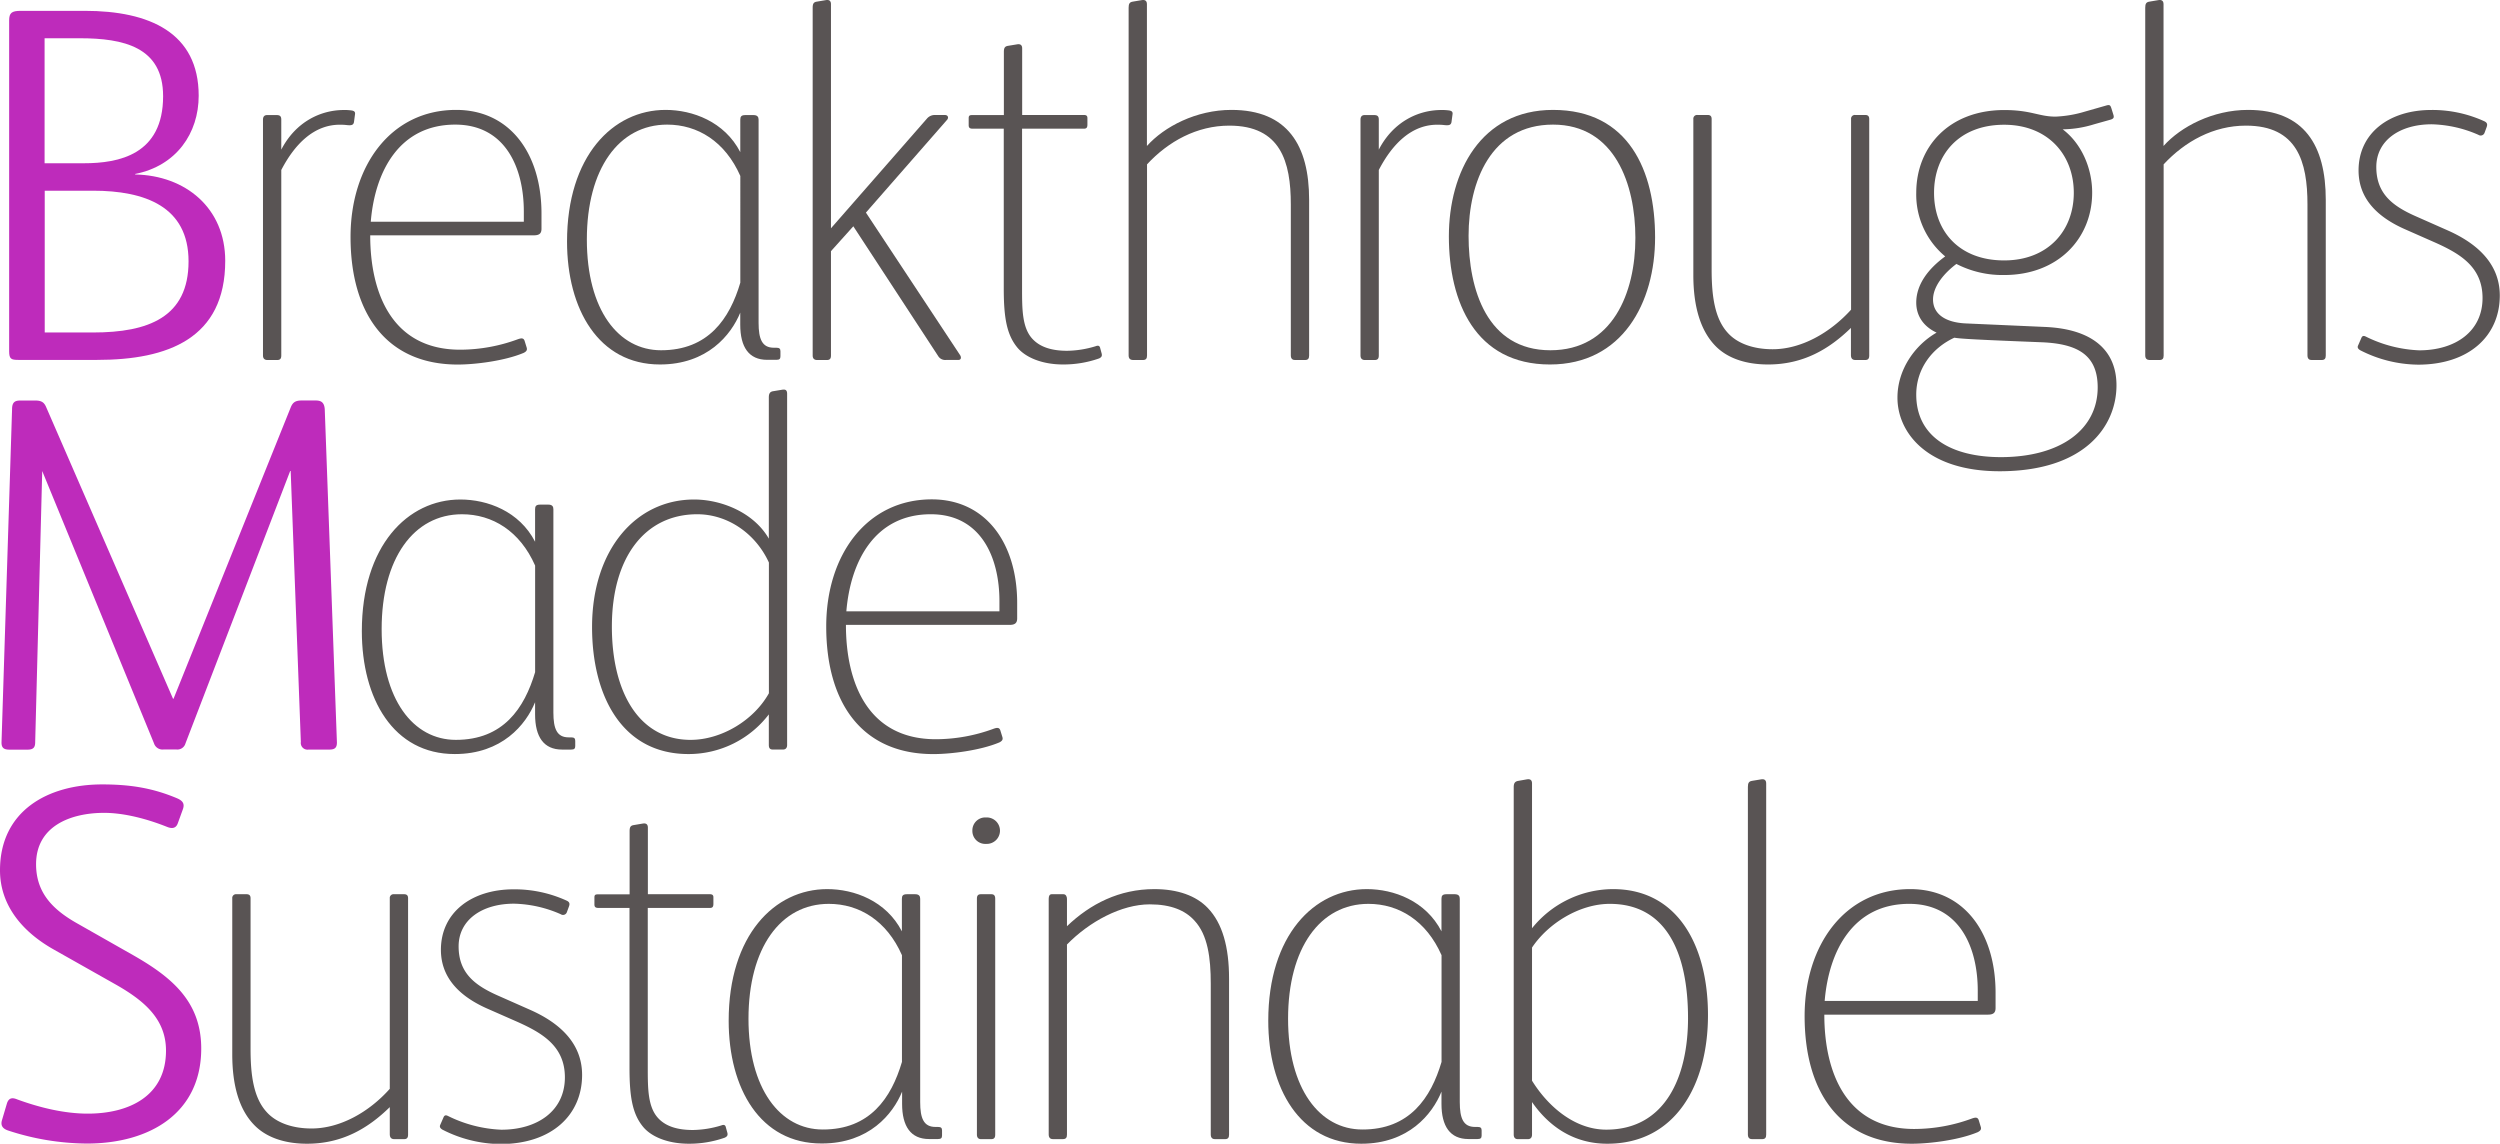 <svg xmlns="http://www.w3.org/2000/svg" id="Layer_1" data-name="Layer 1" viewBox="0 0 710.4 325"><defs><style>.cls-1{fill:#be2bbb;}.cls-2{fill:#595454;}</style></defs><path class="cls-1" d="M2.6,99.82v-94c0-2.16.72-2.74,3.32-2.74h18.2c18.34,0,32.34,6.21,32.34,24.11,0,10.69-6.35,19.93-18.05,22.24v.15C52.71,49.86,64,59.1,64,74.12c0,22.09-16.32,28.15-36.39,28.15H5.2C3.18,102.27,2.6,102,2.6,99.82ZM23.83,46.39c10,0,22.52-2.46,22.52-19.06,0-14-11.26-16.46-23.68-16.46h-10V46.39Zm2.6,48.09c15.74,0,27.15-4.34,27.15-20.22,0-15.6-12.42-20.07-27.15-20.07H12.71V94.48Z"></path><path class="cls-2" d="M74.73,101V34c0-.72.29-1.3,1.16-1.3h2.74c1,0,1.3.43,1.3,1.3v8.52c4.19-8.09,11.41-11.26,17.76-11.26a14.43,14.43,0,0,1,2.31.14c.72.15,1,.43.87,1.16l-.29,2.16c-.15.72-.58.87-1.3.87s-1-.15-2.74-.15c-7.22,0-12.71,5.35-16.61,12.86V101c0,.87-.29,1.3-1.16,1.3H75.89C75.31,102.27,74.73,102,74.73,101Z"></path><path class="cls-2" d="M99.61,67.33c0-20.36,11.55-36.1,30-36.1,15.3,0,24.26,12.42,24.26,29.46V65c0,1.3-.58,1.87-2.17,1.87h-46.5c0,16.47,6.21,32.5,25.56,32.5a47.59,47.59,0,0,0,16.47-3c.86-.28,1.58-.43,1.87.58l.58,1.88c.14.58,0,1-.87,1.44-5.48,2.31-13.86,3.32-18.77,3.32C109.86,103.57,99.61,89.13,99.61,67.33ZM148.85,63V60.11c0-12.57-5.34-24.7-19.49-24.7-15.89,0-22.82,13.29-24,27.59Z"></path><path class="cls-2" d="M161.13,68.63c0-24.26,13-37.4,28-37.4,7.65,0,16.75,3.32,21.23,12V34c0-.87.29-1.3,1.44-1.3h2.31c1.16,0,1.45.58,1.45,1.3V91.73c0,4.62,1,7.08,4.33,7.08h.72c.87,0,1.16.29,1.16,1v1.44c0,.73-.29,1-1.16,1H218c-5.2,0-7.65-3.61-7.65-10V88.84c-2.6,6.36-9.39,14.73-22.82,14.73C170.08,103.57,161.13,87.83,161.13,68.63Zm49.24,11.69V50c-4.33-9.82-12.13-14.59-20.8-14.59-13.71,0-22.81,12.57-22.81,32.64s9,31.48,21.08,31.48C201.27,99.53,207.34,90.58,210.37,80.32Z"></path><path class="cls-2" d="M230.93,101V2.2c0-1.15.29-1.59,1.16-1.73l2.6-.44c.86-.14,1.44.15,1.44,1.16V64.87l27.29-31.19a2.89,2.89,0,0,1,2.31-1h2.75c1,0,1.15.87.58,1.44l-23,26.29,26.71,40.43c.43.58.43,1.44-.43,1.44h-3.47a2.34,2.34,0,0,1-2.31-1.15L242.48,64.3l-6.35,7.07V101c0,.87-.29,1.3-1.15,1.3h-2.89C231.51,102.27,230.93,102,230.93,101Z"></path><path class="cls-2" d="M289.13,98.81c-3-3.61-3.9-8.38-3.9-16.75V36.57h-8.81c-.87,0-1.16-.29-1.16-1v-2c0-.72.29-.87,1-.87h9V14.76c0-1.15.29-1.58,1.15-1.73l2.6-.43c.87-.15,1.45.14,1.45,1.15V32.67H308c.73,0,1,.29,1,.87v1.87c0,.87-.29,1.16-1,1.16H290.43V81.91c0,5.92,0,11.27,3,14.44,2.17,2.31,5.49,3.33,9.82,3.33a28.85,28.85,0,0,0,8.09-1.3c.72-.29,1.15-.15,1.3.57l.43,1.59c.14.72-.15,1-.72,1.3a30.48,30.48,0,0,1-10.26,1.73C296.06,103.57,291.44,101.55,289.13,98.81Z"></path><path class="cls-2" d="M320.71,101V2.2c0-1.15.29-1.59,1.15-1.73l2.6-.44c.87-.14,1.45.15,1.45,1.16V41.48c4.91-5.49,14-10.25,24-10.25,16,0,22.09,10.11,22.09,25.56V101c0,.87-.29,1.3-1.15,1.3h-2.89c-.58,0-1.16-.28-1.16-1.3V58.09c0-12.13-2.89-22.39-17.47-22.39-9.24,0-17.33,4.48-23.39,11V101c0,.87-.29,1.3-1.16,1.3h-2.89C321.28,102.27,320.71,102,320.71,101Z"></path><path class="cls-2" d="M386.6,101V34c0-.72.29-1.3,1.15-1.3h2.75c1,0,1.3.43,1.3,1.3v8.52c4.19-8.09,11.41-11.26,17.76-11.26a14.5,14.5,0,0,1,2.31.14c.72.15,1,.43.87,1.16l-.29,2.16c-.15.72-.58.87-1.3.87s-1-.15-2.75-.15c-7.22,0-12.7,5.35-16.6,12.86V101c0,.87-.29,1.3-1.16,1.3h-2.89C387.18,102.27,386.6,102,386.6,101Z"></path><path class="cls-2" d="M411.71,67.18c0-18.34,9.1-35.95,29.6-35.95,21.52,0,29,17.33,29,36.24,0,18.49-9.24,36.1-29.89,36.1C419.22,103.57,411.71,85.81,411.71,67.18Zm53,.44c0-15.17-5.78-32.21-23.4-32.21s-24,16.18-24,31.63c0,15.16,5.2,32.49,23.25,32.49C458.21,99.53,464.71,83.21,464.71,67.62Z"></path><path class="cls-2" d="M487.39,98.23c-4.18-4.33-6.21-11.12-6.21-20.07V33.83a1.06,1.06,0,0,1,1.16-1.16h2.89c.86,0,1.15.43,1.15,1.16V76.71c0,7.37.87,13.87,4.62,17.91,2.6,2.89,7.08,4.62,12.71,4.62C511.8,99.24,520,94.62,526,88V33.83a1.06,1.06,0,0,1,1.15-1.16H530c.87,0,1.16.43,1.16,1.16V101c0,.87-.29,1.3-1.16,1.3h-2.74c-.87,0-1.3-.43-1.3-1.44V93.18c-6.21,6.06-13.57,10.39-23.54,10.39C495.91,103.57,490.71,101.7,487.39,98.23Z"></path><path class="cls-2" d="M539.18,113c0-8.09,5.05-15,11.12-18.48-4-1.88-5.78-5.06-5.78-8.52,0-5.2,3.47-9.68,8.23-13.14a22.81,22.81,0,0,1-8.23-18.06c0-13.14,9.39-23.53,25-23.53,7.66,0,9.82,1.87,14.59,1.87a33.58,33.58,0,0,0,8.38-1.44l6.06-1.73c1-.29,1.16,0,1.44.86l.58,1.88c.15.58.15,1-.86,1.3l-4.63,1.3a31,31,0,0,1-8.95,1.44c5.2,3.9,8.38,10.83,8.38,18,0,13-9.68,23.4-25,23.4A28.57,28.57,0,0,1,555.93,75c-3.47,2.6-6.64,6.36-6.64,10.11,0,4,3.32,6.5,9.24,6.79l22.53,1c13.72.58,20.36,6.79,20.36,16.6,0,11.56-8.95,24.41-33.22,24.41C547.41,133.9,539.18,122.78,539.18,113Zm56.9-2.89c0-9.1-5.49-12.42-15.89-12.85-18.34-.72-23.25-1-24.84-1.3-6.5,3-10.83,9-10.83,16.17,0,11.7,9.53,17.77,24.12,17.77C585.53,129.86,596.08,122.06,596.08,110.07Zm-6.79-55.31c0-10.83-7.37-19.35-19.79-19.35-12.85,0-19.92,8.52-19.92,19.35S556.65,74,569.5,74C581.92,74,589.29,65.6,589.29,54.76Z"></path><path class="cls-2" d="M609.59,101V2.2c0-1.15.29-1.59,1.16-1.73l2.6-.44c.86-.14,1.44.15,1.44,1.16V41.48c4.91-5.49,14-10.25,24-10.25,16,0,22.1,10.11,22.1,25.56V101c0,.87-.29,1.3-1.16,1.3h-2.89c-.58,0-1.15-.28-1.15-1.3V58.09c0-12.13-2.89-22.39-17.48-22.39-9.24,0-17.33,4.48-23.39,11V101c0,.87-.29,1.3-1.16,1.3h-2.88C610.17,102.27,609.59,102,609.59,101Z"></path><path class="cls-2" d="M670.69,99.53c-.72-.43-.87-.87-.58-1.44l.87-2c.29-.73.72-.73,1.3-.44a37.46,37.46,0,0,0,15.16,3.9c10.25,0,18-5.34,18-14.87,0-8.81-6.35-12.57-13.43-15.74l-8.52-3.76c-8.23-3.61-13.28-8.95-13.28-16.75,0-10.69,8.8-17.18,20.65-17.18a35.55,35.55,0,0,1,15,3.17c1,.44,1,1,.73,1.74l-.58,1.58a1.16,1.16,0,0,1-1.73.58,34.91,34.91,0,0,0-13.29-3c-9.1,0-15.74,4.62-15.74,12.13,0,7.8,4.91,11.26,11.55,14.15l8.81,3.9c7.8,3.47,14.73,9.1,14.73,18.48,0,11.41-8.66,19.64-23.25,19.64A36.78,36.78,0,0,1,670.69,99.53Z"></path><path class="cls-1" d="M.43,211l3-94.73c0-2.17,1-2.46,2.45-2.46H10c1.87,0,2.59.58,3.17,2l36,82.75h.14L82.6,115.8c.58-1.44,1.3-2,3.18-2h3.9c1.44,0,2.45.43,2.6,2.46L95.74,211c0,1.58-.72,2-2.16,2H87.66a1.9,1.9,0,0,1-2.17-2.17l-2.89-77h-.14l-29.75,77.4a2.39,2.39,0,0,1-2.6,1.74H46.5a2.54,2.54,0,0,1-2.74-1.74L12,133.85l-2,77c0,1.45-.44,2.17-2.17,2.17H2.6C1.16,213,.43,212.55.43,211Z"></path><path class="cls-2" d="M102.82,179.34c0-24.26,13-37.4,28-37.4,7.66,0,16.76,3.32,21.23,12v-9.25c0-.86.29-1.3,1.45-1.3h2.31c1.15,0,1.44.58,1.44,1.3v57.77c0,4.62,1,7.07,4.33,7.07h.72c.87,0,1.16.29,1.16,1V212c0,.72-.29,1-1.16,1h-2.59c-5.2,0-7.66-3.61-7.66-10v-3.46c-2.6,6.35-9.38,14.73-22.81,14.73C111.77,214.29,102.82,198.55,102.82,179.34ZM152.06,191V160.71c-4.33-9.82-12.13-14.58-20.79-14.58-13.72,0-22.82,12.56-22.82,32.63s9,31.48,21.08,31.48C143,210.24,149,201.29,152.06,191Z"></path><path class="cls-2" d="M168.24,178.19c0-21.95,12.41-36.25,29-36.25,7.65,0,16.9,3.61,21.23,11.12V112.91c0-1,.29-1.58,1.15-1.73l2.6-.43c.87-.15,1.45,0,1.45,1.15v99.79c0,.86-.44,1.3-1.16,1.3h-2.89c-.72,0-1.15-.29-1.15-1.3V203a28.68,28.68,0,0,1-22.82,11.27C176.61,214.29,168.24,197.54,168.24,178.19ZM218.49,197V159.85c-3.76-8.24-11.7-13.72-20.36-13.72-14.88,0-24.26,12.27-24.26,31.91,0,18.77,7.79,32.2,22.38,32.2C204.91,210.24,214.16,204.76,218.49,197Z"></path><path class="cls-2" d="M234.78,178c0-20.36,11.55-36.1,30-36.1,15.31,0,24.26,12.42,24.26,29.46v4.33c0,1.3-.57,1.88-2.16,1.88h-46.5c0,16.46,6.21,32.49,25.56,32.49a47.77,47.77,0,0,0,16.46-3c.87-.29,1.59-.44,1.88.57l.58,1.88c.14.58,0,1-.87,1.45-5.49,2.31-13.86,3.32-18.77,3.32C245,214.29,234.78,199.85,234.78,178ZM284,173.71v-2.89c0-12.56-5.34-24.69-19.5-24.69-15.88,0-22.81,13.28-24,27.58Z"></path><path class="cls-1" d="M2.31,321.25c-1.73-.58-2.17-1.59-1.73-3L2,313.45c.58-1.59,1.59-1.59,3-1,6.36,2.31,13.29,4,19.93,4,11.84,0,22.24-5.05,22.24-17.91,0-8.95-6.21-14.15-14-18.62l-17.9-10.11C6.07,264.64,0,257,0,247.31c0-17,13.72-24.41,29-24.41,7.94,0,14.29,1,21.22,3.9,1.74.73,2.31,1.59,1.74,3.18l-1.45,4c-.58,1.59-1.87,1.45-3,1-5.78-2.31-12.27-4-17.91-4-9.53,0-19.35,3.76-19.35,14.59,0,8.37,5.06,13.14,12,17l15,8.52c11.26,6.35,19.93,13.28,19.93,26.86,0,18.34-14.59,27-32.5,27A72.88,72.88,0,0,1,2.31,321.25Z"></path><path class="cls-2" d="M72.22,319.66C68,315.32,66,308.54,66,299.58V255.25a1.06,1.06,0,0,1,1.15-1.15h2.89c.87,0,1.16.43,1.16,1.15v42.89c0,7.37.86,13.86,4.62,17.91,2.6,2.88,7.07,4.62,12.71,4.62,8.08,0,16.31-4.62,22.23-11.27V255.25a1.06,1.06,0,0,1,1.16-1.15h2.89c.86,0,1.15.43,1.15,1.15V322.4c0,.87-.29,1.3-1.15,1.3h-2.75c-.86,0-1.3-.43-1.3-1.44V314.6C104.56,320.67,97.2,325,87.24,325,80.74,325,75.54,323.12,72.22,319.66Z"></path><path class="cls-2" d="M125.72,321c-.72-.44-.87-.87-.58-1.45l.87-2c.29-.72.72-.72,1.3-.43a37.5,37.5,0,0,0,15.16,3.9c10.26,0,18.05-5.35,18.05-14.88,0-8.81-6.35-12.56-13.43-15.74l-8.52-3.75c-8.23-3.61-13.28-9-13.28-16.75,0-10.69,8.81-17.19,20.65-17.19a35.64,35.64,0,0,1,15,3.18c1,.43,1,1,.72,1.73l-.58,1.59a1.15,1.15,0,0,1-1.73.58,34.68,34.68,0,0,0-13.29-3c-9.09,0-15.74,4.62-15.74,12.13,0,7.79,4.91,11.26,11.55,14.15l8.81,3.9c7.8,3.46,14.73,9.09,14.73,18.48,0,11.41-8.66,19.64-23.25,19.64A36.78,36.78,0,0,1,125.72,321Z"></path><path class="cls-2" d="M182.77,320.23c-3-3.61-3.89-8.37-3.89-16.75V258h-8.81c-.87,0-1.16-.29-1.16-1v-2c0-.72.29-.86,1-.86h9V236.19c0-1.16.28-1.59,1.15-1.73l2.6-.44c.87-.14,1.44.15,1.44,1.16V254.1h17.62c.72,0,1,.29,1,.86v1.88c0,.87-.29,1.16-1,1.16H184.07v45.34c0,5.92,0,11.26,3,14.44,2.16,2.31,5.48,3.32,9.82,3.32a28.78,28.78,0,0,0,8.08-1.3c.73-.29,1.16-.14,1.3.58l.44,1.59c.14.72-.15,1-.73,1.3A30.37,30.37,0,0,1,195.77,325C189.71,325,185.08,323,182.77,320.23Z"></path><path class="cls-2" d="M207.06,290.05c0-24.26,13-37.4,28-37.4,7.65,0,16.75,3.32,21.22,12V255.4c0-.87.29-1.3,1.45-1.3h2.31c1.15,0,1.44.57,1.44,1.3v57.76c0,4.62,1,7.07,4.34,7.07h.72c.86,0,1.15.29,1.15,1v1.44c0,.72-.29,1-1.15,1H264c-5.2,0-7.66-3.61-7.66-10v-3.47c-2.59,6.35-9.38,14.73-22.81,14.73C216,325,207.06,309.26,207.06,290.05Zm49.24,11.7V271.43c-4.33-9.82-12.13-14.59-20.79-14.59-13.72,0-22.82,12.56-22.82,32.64,0,19.92,9,31.48,21.09,31.48C247.21,321,253.27,312,256.3,301.75Z"></path><path class="cls-2" d="M276.31,236.05a3.67,3.67,0,0,1,3.89-3.76,3.76,3.76,0,1,1,0,7.51A3.67,3.67,0,0,1,276.31,236.05Zm1.29,86.35v-67c0-.87.29-1.3,1.16-1.3h2.89c.72,0,1.15.29,1.15,1.3v67c0,.87-.29,1.3-1.15,1.3h-2.89C278.18,323.7,277.6,323.41,277.6,322.4Z"></path><path class="cls-2" d="M298,322.4v-67c0-.87.29-1.3.86-1.3h3.33c.72,0,1,.72,1,1.3v7.79c6.64-6.35,14.87-10.54,24.83-10.54,6.65,0,11.85,1.88,15.17,5.35,4.18,4.33,6.06,11.11,6.06,20.07V322.4c0,.87-.29,1.3-1.15,1.3h-2.89c-.58,0-1.16-.29-1.16-1.3V279.51c0-7.36-.86-13.86-4.62-17.9-2.6-2.89-6.64-4.63-12.71-4.63-8.08,0-17.18,4.91-23.53,11.41v54c0,.87-.29,1.3-1.16,1.3h-2.89C298.62,323.7,298,323.41,298,322.4Z"></path><path class="cls-2" d="M360.39,290.05c0-24.26,13-37.4,28-37.4,7.65,0,16.75,3.32,21.22,12V255.4c0-.87.29-1.3,1.45-1.3h2.31c1.15,0,1.44.57,1.44,1.3v57.76c0,4.62,1,7.07,4.33,7.07h.73c.86,0,1.15.29,1.15,1v1.44c0,.72-.29,1-1.15,1h-2.6c-5.2,0-7.66-3.61-7.66-10v-3.47C407,316.62,400.25,325,386.82,325,369.34,325,360.39,309.26,360.39,290.05Zm49.24,11.7V271.43c-4.33-9.82-12.13-14.59-20.79-14.59-13.72,0-22.82,12.56-22.82,32.64,0,19.92,9,31.48,21.09,31.48C400.54,321,406.6,312,409.63,301.75Z"></path><path class="cls-2" d="M435.34,313.16v9.24c0,.87-.44,1.3-1.16,1.3h-2.89c-.72,0-1.15-.43-1.15-1.3V223.63c0-1.16.43-1.59,1.3-1.74l2.45-.43c.87-.14,1.45.14,1.45,1.16v41.15a29.66,29.66,0,0,1,23-11.12c18.48,0,27,16.18,27,35.82S476.2,325,456.71,325C447.32,325,440.25,320.23,435.34,313.16Zm44.33-23.83c0-18.63-6.21-32.49-22.24-32.49-8.52,0-17.47,5.49-22.09,12.42v37.83C440,314.6,447.61,321,456.42,321,473.32,321,479.67,305.79,479.67,289.33Z"></path><path class="cls-2" d="M496.68,322.4V223.63c0-1.16.29-1.59,1.16-1.74l2.6-.43c.86-.14,1.44.14,1.44,1.16V322.4c0,.87-.29,1.3-1.16,1.3h-2.88C497.26,323.7,496.68,323.41,496.68,322.4Z"></path><path class="cls-2" d="M512.8,288.75c0-20.36,11.55-36.1,30-36.1,15.31,0,24.26,12.42,24.26,29.46v4.33c0,1.3-.58,1.88-2.16,1.88h-46.5c0,16.46,6.21,32.49,25.56,32.49a47.58,47.58,0,0,0,16.46-3c.87-.29,1.59-.43,1.88.58l.57,1.87c.15.58,0,1-.86,1.45C556.55,324,548.18,325,543.27,325,523.05,325,512.8,310.56,512.8,288.75ZM562,284.42v-2.89c0-12.56-5.34-24.69-19.5-24.69-15.88,0-22.81,13.29-24,27.58Z"></path></svg>